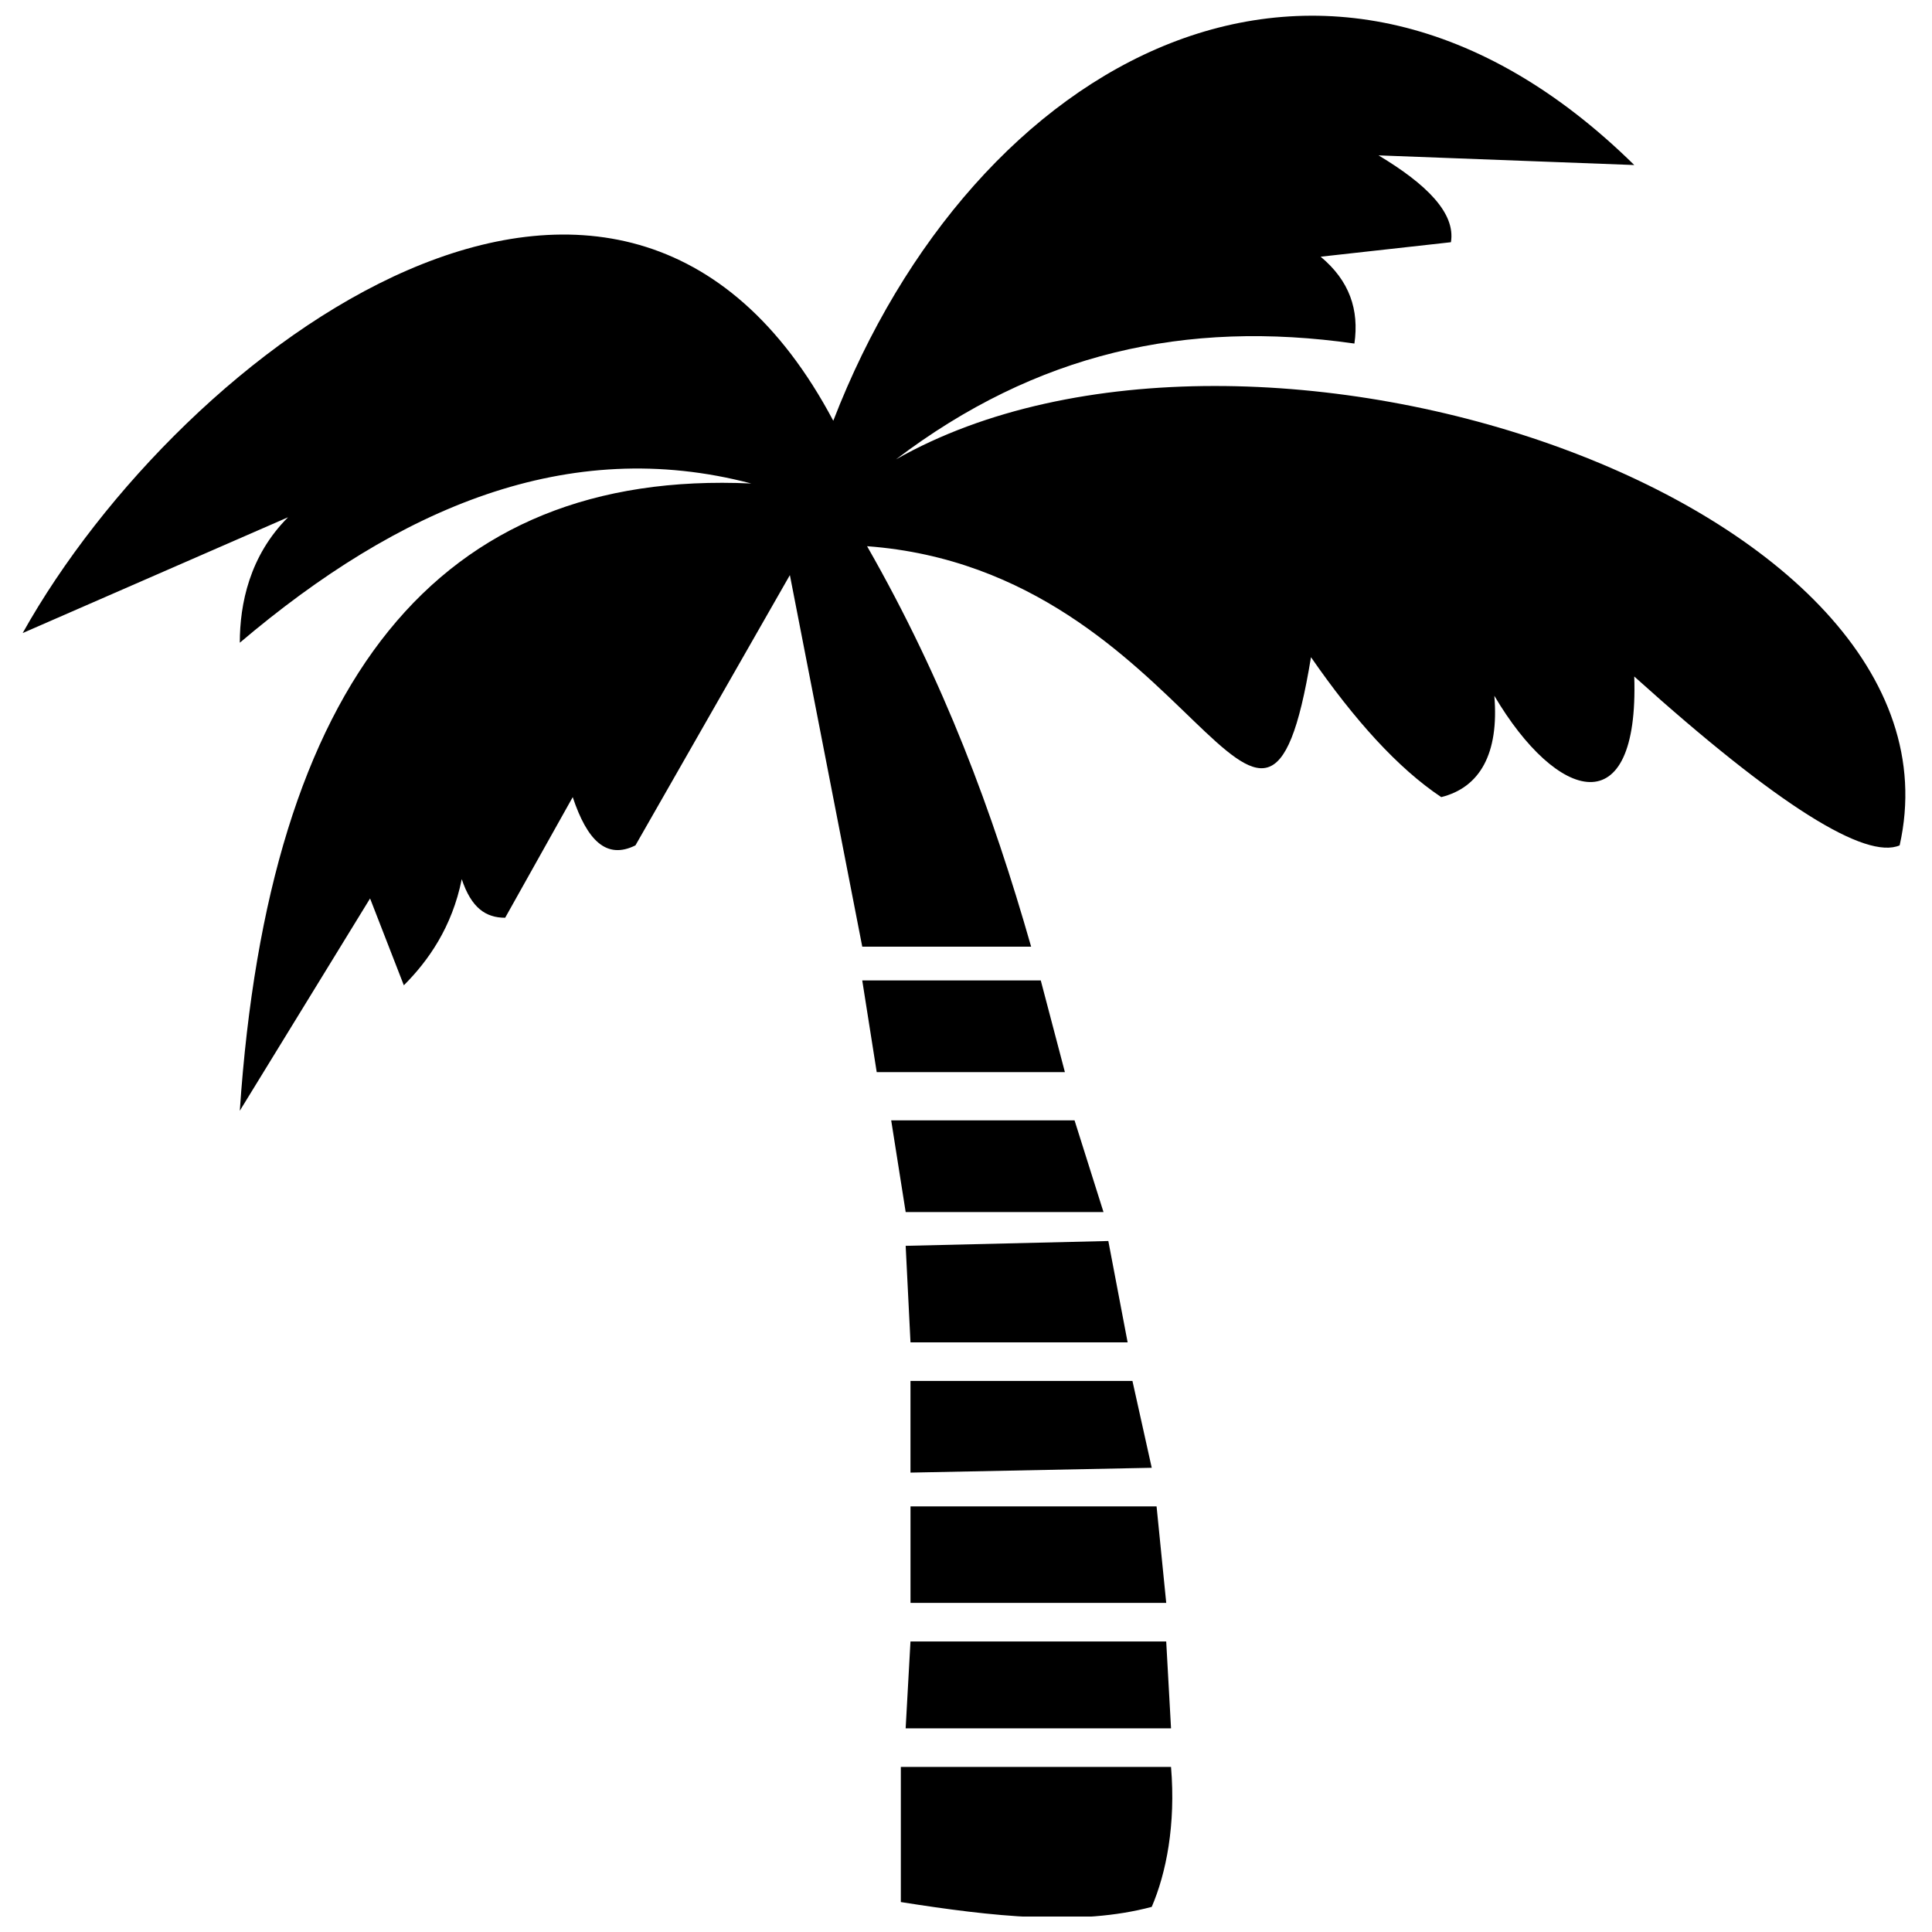 <?xml version="1.0" encoding="UTF-8"?>
<!-- Uploaded to: SVG Repo, www.svgrepo.com, Generator: SVG Repo Mixer Tools -->
<svg width="800px" height="800px" version="1.1" viewBox="144 144 512 512" xmlns="http://www.w3.org/2000/svg">
 <defs>
  <clipPath id="a">
   <path d="m150 148.09h499v503.81h-499z"/>
  </clipPath>
 </defs>
 <g clip-path="url(#a)">
  <path d="m353.32 296.42-40.918 71.609c-7.672 3.836-12.785-1.277-16.625-12.785l-17.902 31.969c-5.113 0-8.949-2.559-11.508-10.23-2.559 12.785-8.949 21.738-15.344 28.133l-8.949-23.016-34.523 56.262c7.672-113.8 52.426-170.07 135.54-166.23-48.59-12.785-93.344 6.394-135.54 42.195 0-10.23 2.559-23.016 12.785-33.246l-70.328 30.688c42.195-75.445 158.56-162.39 214.82-56.262 37.082-95.902 130.43-148.33 212.27-67.77l-67.77-2.559c12.785 7.672 20.461 15.344 19.18 23.016l-34.523 3.836c7.672 6.394 10.23 14.066 8.949 23.016-44.754-6.394-84.395 2.559-121.48 30.688 94.625-53.707 286.43 11.508 265.97 102.3-8.949 3.836-31.969-10.23-70.328-44.754 1.277 39.641-20.461 33.246-37.082 5.113 1.277 15.344-3.836 24.297-14.066 26.852-11.508-7.672-23.016-20.461-34.523-37.082-12.785 78-30.688-23.016-117.64-29.41 20.461 35.805 33.246 70.328 43.477 106.13h-44.754l-19.18-98.461zm29.41 315.84v35.805c24.297 3.836 47.312 6.394 66.492 1.277 3.836-8.949 6.394-21.738 5.113-37.082h-71.609zm2.559-33.246h67.77l1.277 23.016h-70.328l1.277-23.016zm0-35.805h65.215l2.559 25.574h-67.77v-25.574zm0-33.246h58.82l5.113 23.016-63.934 1.277v-24.297zm-1.277-35.805 1.277 25.574h57.543l-5.113-26.852zm-3.836-33.246h48.59l7.672 24.297h-52.426zm-7.672-37.082h47.312l6.394 24.297h-49.871z" fill-rule="evenodd"/>
 </g>
</svg>